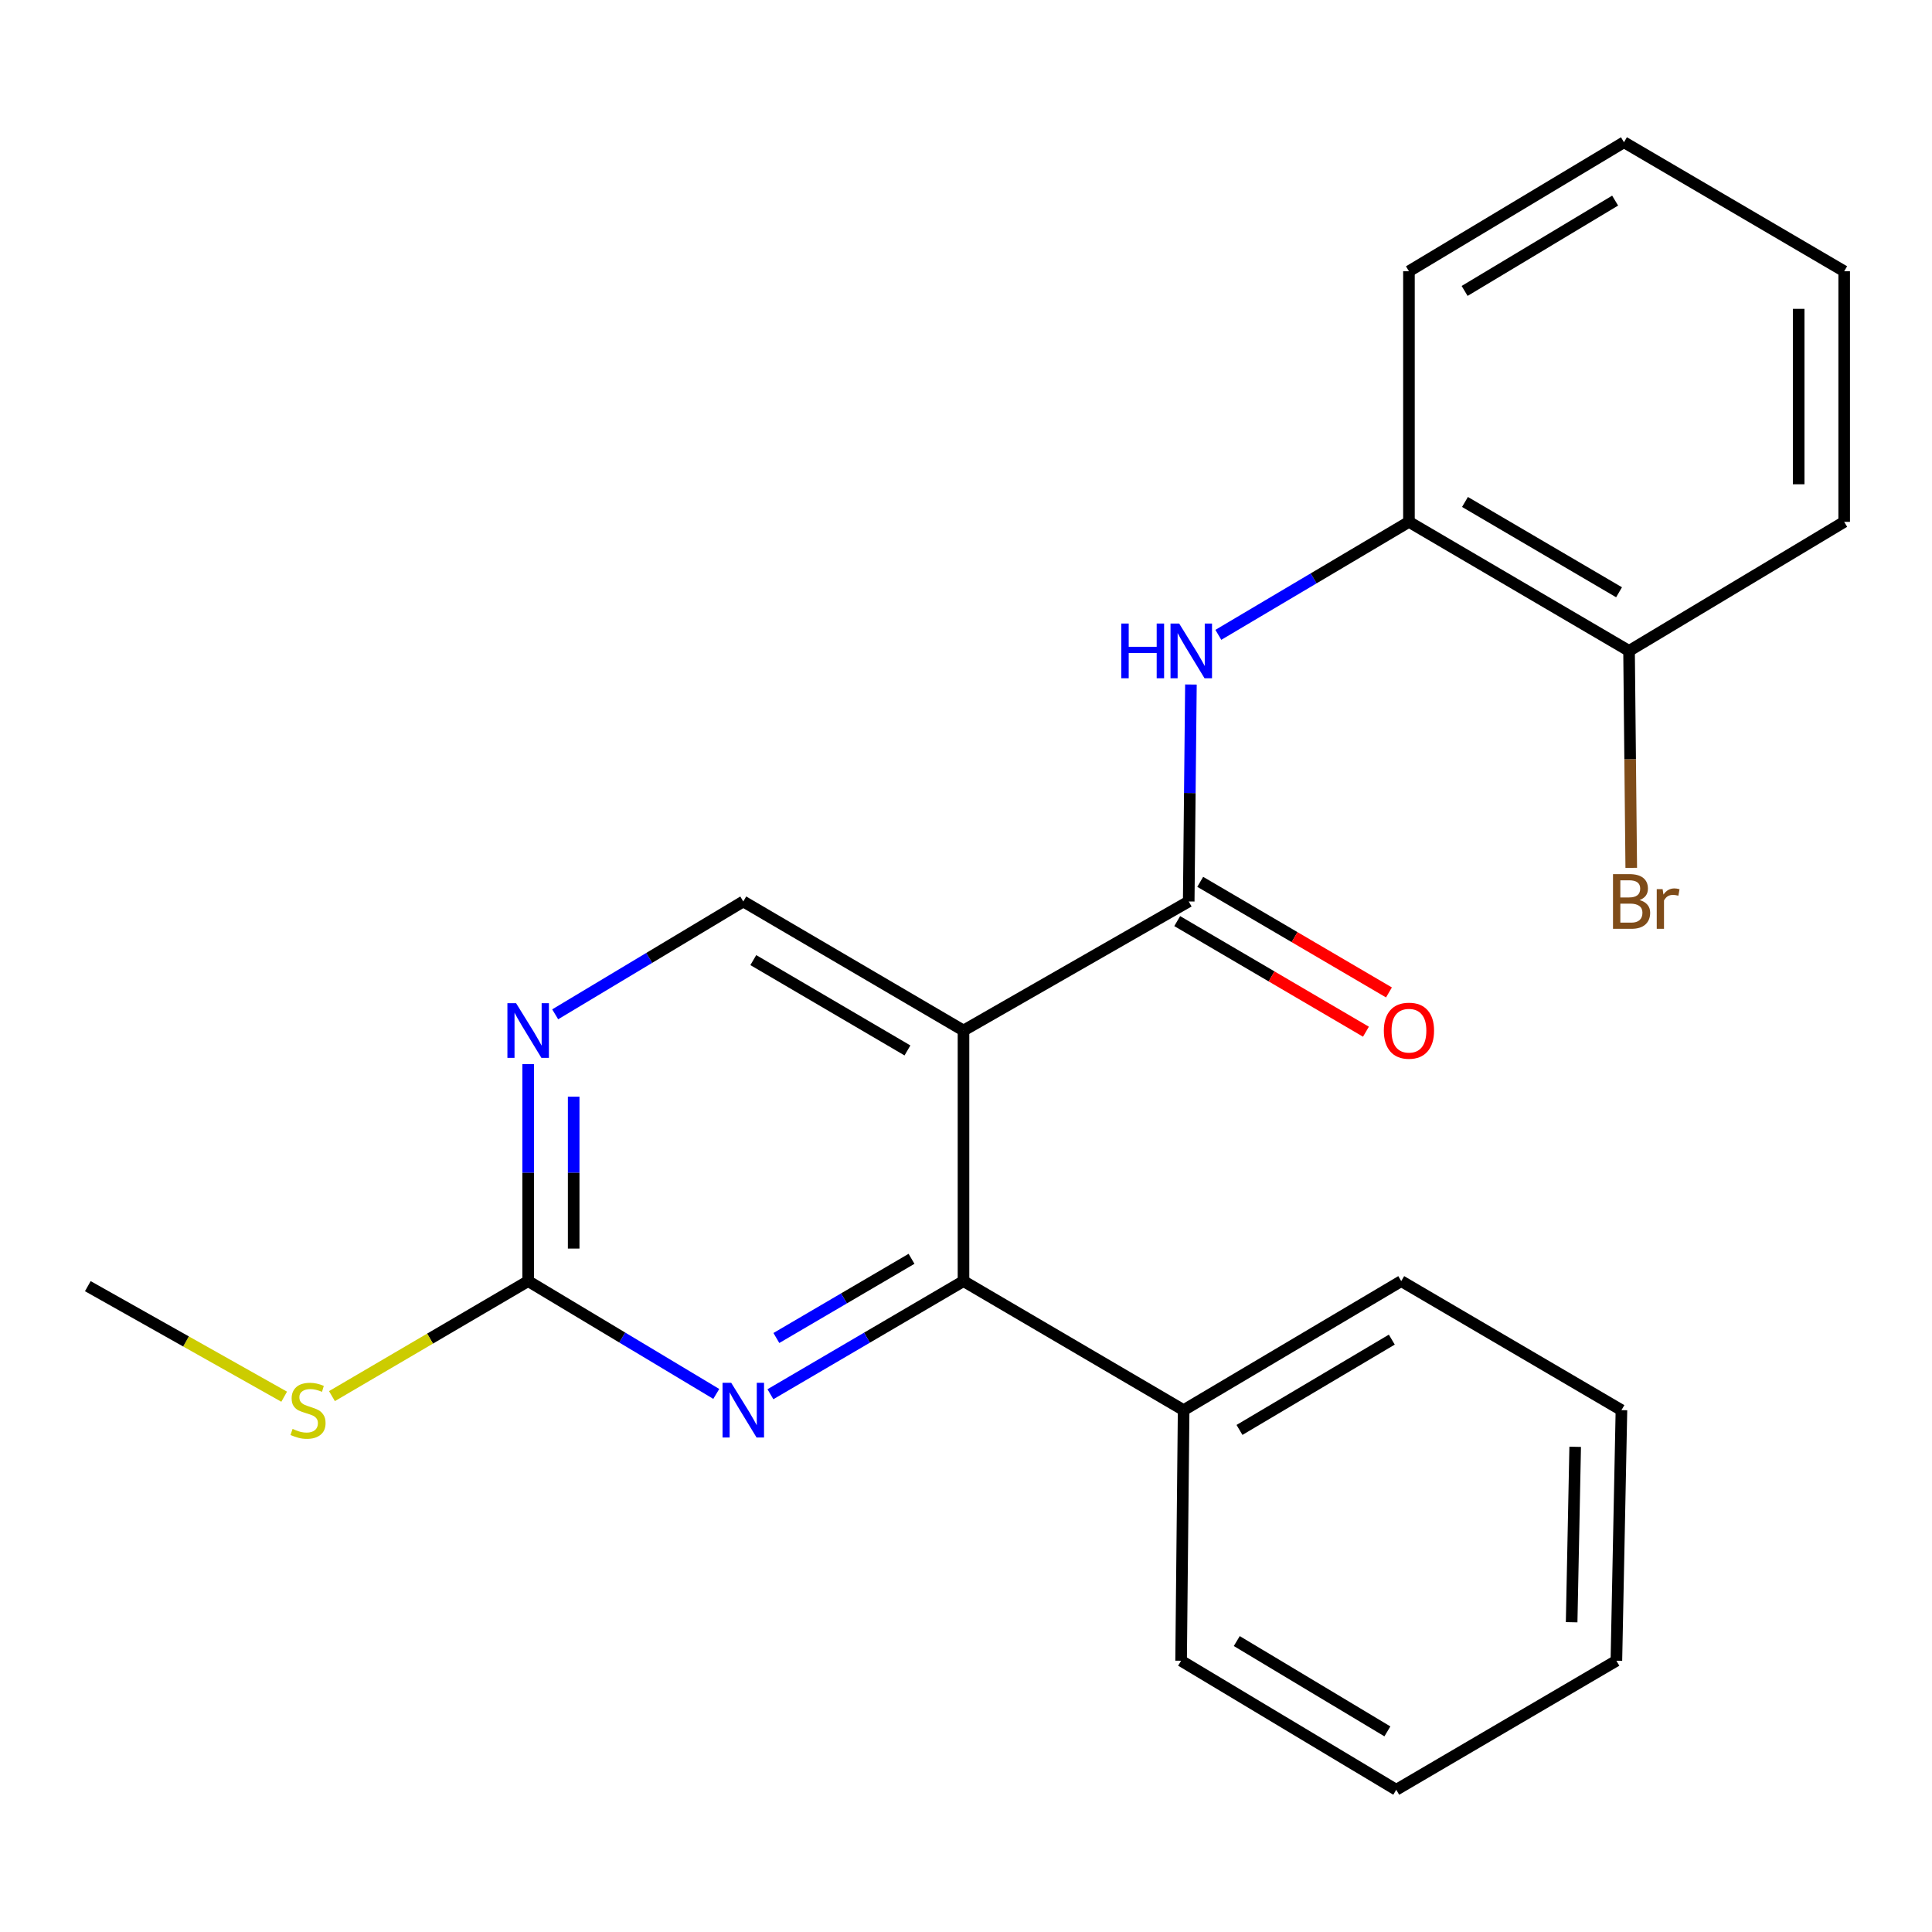 <?xml version='1.0' encoding='iso-8859-1'?>
<svg version='1.1' baseProfile='full'
              xmlns='http://www.w3.org/2000/svg'
                      xmlns:rdkit='http://www.rdkit.org/xml'
                      xmlns:xlink='http://www.w3.org/1999/xlink'
                  xml:space='preserve'
width='1000px' height='1000px' viewBox='0 0 1000 1000'>
<!-- END OF HEADER -->
<rect style='opacity:1.0;fill:#FFFFFF;stroke:none' width='1000' height='1000' x='0' y='0'> </rect>
<path class='bond-0' d='M 498.704,533.4 L 615.276,466.6' style='fill:none;fill-rule:evenodd;stroke:#000000;stroke-width:6px;stroke-linecap:butt;stroke-linejoin:miter;stroke-opacity:1' />
<path class='bond-1' d='M 498.704,533.4 L 498.704,663.098' style='fill:none;fill-rule:evenodd;stroke:#000000;stroke-width:6px;stroke-linecap:butt;stroke-linejoin:miter;stroke-opacity:1' />
<path class='bond-6' d='M 498.704,533.4 L 384.724,466.6' style='fill:none;fill-rule:evenodd;stroke:#000000;stroke-width:6px;stroke-linecap:butt;stroke-linejoin:miter;stroke-opacity:1' />
<path class='bond-6' d='M 469.696,543.704 L 389.91,496.945' style='fill:none;fill-rule:evenodd;stroke:#000000;stroke-width:6px;stroke-linecap:butt;stroke-linejoin:miter;stroke-opacity:1' />
<path class='bond-3' d='M 615.276,466.6 L 615.848,410.453' style='fill:none;fill-rule:evenodd;stroke:#000000;stroke-width:6px;stroke-linecap:butt;stroke-linejoin:miter;stroke-opacity:1' />
<path class='bond-3' d='M 615.848,410.453 L 616.42,354.305' style='fill:none;fill-rule:evenodd;stroke:#0000FF;stroke-width:6px;stroke-linecap:butt;stroke-linejoin:miter;stroke-opacity:1' />
<path class='bond-8' d='M 609.32,476.763 L 658.165,505.386' style='fill:none;fill-rule:evenodd;stroke:#000000;stroke-width:6px;stroke-linecap:butt;stroke-linejoin:miter;stroke-opacity:1' />
<path class='bond-8' d='M 658.165,505.386 L 707.01,534.009' style='fill:none;fill-rule:evenodd;stroke:#FF0000;stroke-width:6px;stroke-linecap:butt;stroke-linejoin:miter;stroke-opacity:1' />
<path class='bond-8' d='M 621.231,456.438 L 670.076,485.061' style='fill:none;fill-rule:evenodd;stroke:#000000;stroke-width:6px;stroke-linecap:butt;stroke-linejoin:miter;stroke-opacity:1' />
<path class='bond-8' d='M 670.076,485.061 L 718.921,513.684' style='fill:none;fill-rule:evenodd;stroke:#FF0000;stroke-width:6px;stroke-linecap:butt;stroke-linejoin:miter;stroke-opacity:1' />
<path class='bond-2' d='M 498.704,663.098 L 448.736,692.377' style='fill:none;fill-rule:evenodd;stroke:#000000;stroke-width:6px;stroke-linecap:butt;stroke-linejoin:miter;stroke-opacity:1' />
<path class='bond-2' d='M 448.736,692.377 L 398.767,721.655' style='fill:none;fill-rule:evenodd;stroke:#0000FF;stroke-width:6px;stroke-linecap:butt;stroke-linejoin:miter;stroke-opacity:1' />
<path class='bond-2' d='M 471.804,651.556 L 436.826,672.051' style='fill:none;fill-rule:evenodd;stroke:#000000;stroke-width:6px;stroke-linecap:butt;stroke-linejoin:miter;stroke-opacity:1' />
<path class='bond-2' d='M 436.826,672.051 L 401.848,692.546' style='fill:none;fill-rule:evenodd;stroke:#0000FF;stroke-width:6px;stroke-linecap:butt;stroke-linejoin:miter;stroke-opacity:1' />
<path class='bond-9' d='M 498.704,663.098 L 612.645,729.884' style='fill:none;fill-rule:evenodd;stroke:#000000;stroke-width:6px;stroke-linecap:butt;stroke-linejoin:miter;stroke-opacity:1' />
<path class='bond-23' d='M 370.738,721.495 L 322.057,692.296' style='fill:none;fill-rule:evenodd;stroke:#0000FF;stroke-width:6px;stroke-linecap:butt;stroke-linejoin:miter;stroke-opacity:1' />
<path class='bond-23' d='M 322.057,692.296 L 273.375,663.098' style='fill:none;fill-rule:evenodd;stroke:#000000;stroke-width:6px;stroke-linecap:butt;stroke-linejoin:miter;stroke-opacity:1' />
<path class='bond-7' d='M 630.612,328.595 L 679.94,299.356' style='fill:none;fill-rule:evenodd;stroke:#0000FF;stroke-width:6px;stroke-linecap:butt;stroke-linejoin:miter;stroke-opacity:1' />
<path class='bond-7' d='M 679.94,299.356 L 729.269,270.116' style='fill:none;fill-rule:evenodd;stroke:#000000;stroke-width:6px;stroke-linecap:butt;stroke-linejoin:miter;stroke-opacity:1' />
<path class='bond-4' d='M 273.375,663.098 L 273.375,606.95' style='fill:none;fill-rule:evenodd;stroke:#000000;stroke-width:6px;stroke-linecap:butt;stroke-linejoin:miter;stroke-opacity:1' />
<path class='bond-4' d='M 273.375,606.95 L 273.375,550.802' style='fill:none;fill-rule:evenodd;stroke:#0000FF;stroke-width:6px;stroke-linecap:butt;stroke-linejoin:miter;stroke-opacity:1' />
<path class='bond-4' d='M 296.933,646.253 L 296.933,606.95' style='fill:none;fill-rule:evenodd;stroke:#000000;stroke-width:6px;stroke-linecap:butt;stroke-linejoin:miter;stroke-opacity:1' />
<path class='bond-4' d='M 296.933,606.95 L 296.933,567.646' style='fill:none;fill-rule:evenodd;stroke:#0000FF;stroke-width:6px;stroke-linecap:butt;stroke-linejoin:miter;stroke-opacity:1' />
<path class='bond-11' d='M 273.375,663.098 L 222.596,692.862' style='fill:none;fill-rule:evenodd;stroke:#000000;stroke-width:6px;stroke-linecap:butt;stroke-linejoin:miter;stroke-opacity:1' />
<path class='bond-11' d='M 222.596,692.862 L 171.816,722.626' style='fill:none;fill-rule:evenodd;stroke:#CCCC00;stroke-width:6px;stroke-linecap:butt;stroke-linejoin:miter;stroke-opacity:1' />
<path class='bond-5' d='M 287.361,525.009 L 336.043,495.805' style='fill:none;fill-rule:evenodd;stroke:#0000FF;stroke-width:6px;stroke-linecap:butt;stroke-linejoin:miter;stroke-opacity:1' />
<path class='bond-5' d='M 336.043,495.805 L 384.724,466.6' style='fill:none;fill-rule:evenodd;stroke:#000000;stroke-width:6px;stroke-linecap:butt;stroke-linejoin:miter;stroke-opacity:1' />
<path class='bond-10' d='M 729.269,270.116 L 843.196,336.902' style='fill:none;fill-rule:evenodd;stroke:#000000;stroke-width:6px;stroke-linecap:butt;stroke-linejoin:miter;stroke-opacity:1' />
<path class='bond-10' d='M 758.271,259.811 L 838.021,306.561' style='fill:none;fill-rule:evenodd;stroke:#000000;stroke-width:6px;stroke-linecap:butt;stroke-linejoin:miter;stroke-opacity:1' />
<path class='bond-13' d='M 729.269,270.116 L 729.269,140.405' style='fill:none;fill-rule:evenodd;stroke:#000000;stroke-width:6px;stroke-linecap:butt;stroke-linejoin:miter;stroke-opacity:1' />
<path class='bond-14' d='M 612.645,729.884 L 725.277,663.098' style='fill:none;fill-rule:evenodd;stroke:#000000;stroke-width:6px;stroke-linecap:butt;stroke-linejoin:miter;stroke-opacity:1' />
<path class='bond-14' d='M 641.555,740.129 L 720.397,693.379' style='fill:none;fill-rule:evenodd;stroke:#000000;stroke-width:6px;stroke-linecap:butt;stroke-linejoin:miter;stroke-opacity:1' />
<path class='bond-15' d='M 612.645,729.884 L 611.336,859.595' style='fill:none;fill-rule:evenodd;stroke:#000000;stroke-width:6px;stroke-linecap:butt;stroke-linejoin:miter;stroke-opacity:1' />
<path class='bond-12' d='M 843.196,336.902 L 843.763,393.05' style='fill:none;fill-rule:evenodd;stroke:#000000;stroke-width:6px;stroke-linecap:butt;stroke-linejoin:miter;stroke-opacity:1' />
<path class='bond-12' d='M 843.763,393.05 L 844.329,449.198' style='fill:none;fill-rule:evenodd;stroke:#7F4C19;stroke-width:6px;stroke-linecap:butt;stroke-linejoin:miter;stroke-opacity:1' />
<path class='bond-16' d='M 843.196,336.902 L 954.545,270.116' style='fill:none;fill-rule:evenodd;stroke:#000000;stroke-width:6px;stroke-linecap:butt;stroke-linejoin:miter;stroke-opacity:1' />
<path class='bond-17' d='M 147.084,722.931 L 96.269,694.323' style='fill:none;fill-rule:evenodd;stroke:#CCCC00;stroke-width:6px;stroke-linecap:butt;stroke-linejoin:miter;stroke-opacity:1' />
<path class='bond-17' d='M 96.269,694.323 L 45.455,665.715' style='fill:none;fill-rule:evenodd;stroke:#000000;stroke-width:6px;stroke-linecap:butt;stroke-linejoin:miter;stroke-opacity:1' />
<path class='bond-18' d='M 729.269,140.405 L 840.566,73.619' style='fill:none;fill-rule:evenodd;stroke:#000000;stroke-width:6px;stroke-linecap:butt;stroke-linejoin:miter;stroke-opacity:1' />
<path class='bond-18' d='M 758.085,150.587 L 835.992,103.837' style='fill:none;fill-rule:evenodd;stroke:#000000;stroke-width:6px;stroke-linecap:butt;stroke-linejoin:miter;stroke-opacity:1' />
<path class='bond-20' d='M 725.277,663.098 L 839.257,729.884' style='fill:none;fill-rule:evenodd;stroke:#000000;stroke-width:6px;stroke-linecap:butt;stroke-linejoin:miter;stroke-opacity:1' />
<path class='bond-19' d='M 611.336,859.595 L 722.699,926.381' style='fill:none;fill-rule:evenodd;stroke:#000000;stroke-width:6px;stroke-linecap:butt;stroke-linejoin:miter;stroke-opacity:1' />
<path class='bond-19' d='M 640.157,849.41 L 718.11,896.16' style='fill:none;fill-rule:evenodd;stroke:#000000;stroke-width:6px;stroke-linecap:butt;stroke-linejoin:miter;stroke-opacity:1' />
<path class='bond-25' d='M 954.545,270.116 L 954.545,140.405' style='fill:none;fill-rule:evenodd;stroke:#000000;stroke-width:6px;stroke-linecap:butt;stroke-linejoin:miter;stroke-opacity:1' />
<path class='bond-25' d='M 930.988,250.66 L 930.988,159.862' style='fill:none;fill-rule:evenodd;stroke:#000000;stroke-width:6px;stroke-linecap:butt;stroke-linejoin:miter;stroke-opacity:1' />
<path class='bond-21' d='M 840.566,73.619 L 954.545,140.405' style='fill:none;fill-rule:evenodd;stroke:#000000;stroke-width:6px;stroke-linecap:butt;stroke-linejoin:miter;stroke-opacity:1' />
<path class='bond-22' d='M 722.699,926.381 L 836.639,859.595' style='fill:none;fill-rule:evenodd;stroke:#000000;stroke-width:6px;stroke-linecap:butt;stroke-linejoin:miter;stroke-opacity:1' />
<path class='bond-24' d='M 839.257,729.884 L 836.639,859.595' style='fill:none;fill-rule:evenodd;stroke:#000000;stroke-width:6px;stroke-linecap:butt;stroke-linejoin:miter;stroke-opacity:1' />
<path class='bond-24' d='M 815.311,748.865 L 813.479,839.663' style='fill:none;fill-rule:evenodd;stroke:#000000;stroke-width:6px;stroke-linecap:butt;stroke-linejoin:miter;stroke-opacity:1' />
<path  class='atom-3' d='M 378.464 715.724
L 387.744 730.724
Q 388.664 732.204, 390.144 734.884
Q 391.624 737.564, 391.704 737.724
L 391.704 715.724
L 395.464 715.724
L 395.464 744.044
L 391.584 744.044
L 381.624 727.644
Q 380.464 725.724, 379.224 723.524
Q 378.024 721.324, 377.664 720.644
L 377.664 744.044
L 373.984 744.044
L 373.984 715.724
L 378.464 715.724
' fill='#0000FF'/>
<path  class='atom-4' d='M 580.377 322.742
L 584.217 322.742
L 584.217 334.782
L 598.697 334.782
L 598.697 322.742
L 602.537 322.742
L 602.537 351.062
L 598.697 351.062
L 598.697 337.982
L 584.217 337.982
L 584.217 351.062
L 580.377 351.062
L 580.377 322.742
' fill='#0000FF'/>
<path  class='atom-4' d='M 610.337 322.742
L 619.617 337.742
Q 620.537 339.222, 622.017 341.902
Q 623.497 344.582, 623.577 344.742
L 623.577 322.742
L 627.337 322.742
L 627.337 351.062
L 623.457 351.062
L 613.497 334.662
Q 612.337 332.742, 611.097 330.542
Q 609.897 328.342, 609.537 327.662
L 609.537 351.062
L 605.857 351.062
L 605.857 322.742
L 610.337 322.742
' fill='#0000FF'/>
<path  class='atom-6' d='M 267.115 519.24
L 276.395 534.24
Q 277.315 535.72, 278.795 538.4
Q 280.275 541.08, 280.355 541.24
L 280.355 519.24
L 284.115 519.24
L 284.115 547.56
L 280.235 547.56
L 270.275 531.16
Q 269.115 529.24, 267.875 527.04
Q 266.675 524.84, 266.315 524.16
L 266.315 547.56
L 262.635 547.56
L 262.635 519.24
L 267.115 519.24
' fill='#0000FF'/>
<path  class='atom-9' d='M 716.269 533.48
Q 716.269 526.68, 719.629 522.88
Q 722.989 519.08, 729.269 519.08
Q 735.549 519.08, 738.909 522.88
Q 742.269 526.68, 742.269 533.48
Q 742.269 540.36, 738.869 544.28
Q 735.469 548.16, 729.269 548.16
Q 723.029 548.16, 719.629 544.28
Q 716.269 540.4, 716.269 533.48
M 729.269 544.96
Q 733.589 544.96, 735.909 542.08
Q 738.269 539.16, 738.269 533.48
Q 738.269 527.92, 735.909 525.12
Q 733.589 522.28, 729.269 522.28
Q 724.949 522.28, 722.589 525.08
Q 720.269 527.88, 720.269 533.48
Q 720.269 539.2, 722.589 542.08
Q 724.949 544.96, 729.269 544.96
' fill='#FF0000'/>
<path  class='atom-12' d='M 151.434 739.604
Q 151.754 739.724, 153.074 740.284
Q 154.394 740.844, 155.834 741.204
Q 157.314 741.524, 158.754 741.524
Q 161.434 741.524, 162.994 740.244
Q 164.554 738.924, 164.554 736.644
Q 164.554 735.084, 163.754 734.124
Q 162.994 733.164, 161.794 732.644
Q 160.594 732.124, 158.594 731.524
Q 156.074 730.764, 154.554 730.044
Q 153.074 729.324, 151.994 727.804
Q 150.954 726.284, 150.954 723.724
Q 150.954 720.164, 153.354 717.964
Q 155.794 715.764, 160.594 715.764
Q 163.874 715.764, 167.594 717.324
L 166.674 720.404
Q 163.274 719.004, 160.714 719.004
Q 157.954 719.004, 156.434 720.164
Q 154.914 721.284, 154.954 723.244
Q 154.954 724.764, 155.714 725.684
Q 156.514 726.604, 157.634 727.124
Q 158.794 727.644, 160.714 728.244
Q 163.274 729.044, 164.794 729.844
Q 166.314 730.644, 167.394 732.284
Q 168.514 733.884, 168.514 736.644
Q 168.514 740.564, 165.874 742.684
Q 163.274 744.764, 158.914 744.764
Q 156.394 744.764, 154.474 744.204
Q 152.594 743.684, 150.354 742.764
L 151.434 739.604
' fill='#CCCC00'/>
<path  class='atom-13' d='M 848.645 465.88
Q 851.365 466.64, 852.725 468.32
Q 854.125 469.96, 854.125 472.4
Q 854.125 476.32, 851.605 478.56
Q 849.125 480.76, 844.405 480.76
L 834.885 480.76
L 834.885 452.44
L 843.245 452.44
Q 848.085 452.44, 850.525 454.4
Q 852.965 456.36, 852.965 459.96
Q 852.965 464.24, 848.645 465.88
M 838.685 455.64
L 838.685 464.52
L 843.245 464.52
Q 846.045 464.52, 847.485 463.4
Q 848.965 462.24, 848.965 459.96
Q 848.965 455.64, 843.245 455.64
L 838.685 455.64
M 844.405 477.56
Q 847.165 477.56, 848.645 476.24
Q 850.125 474.92, 850.125 472.4
Q 850.125 470.08, 848.485 468.92
Q 846.885 467.72, 843.805 467.72
L 838.685 467.72
L 838.685 477.56
L 844.405 477.56
' fill='#7F4C19'/>
<path  class='atom-13' d='M 860.565 460.2
L 861.005 463.04
Q 863.165 459.84, 866.685 459.84
Q 867.805 459.84, 869.325 460.24
L 868.725 463.6
Q 867.005 463.2, 866.045 463.2
Q 864.365 463.2, 863.245 463.88
Q 862.165 464.52, 861.285 466.08
L 861.285 480.76
L 857.525 480.76
L 857.525 460.2
L 860.565 460.2
' fill='#7F4C19'/>
</svg>
